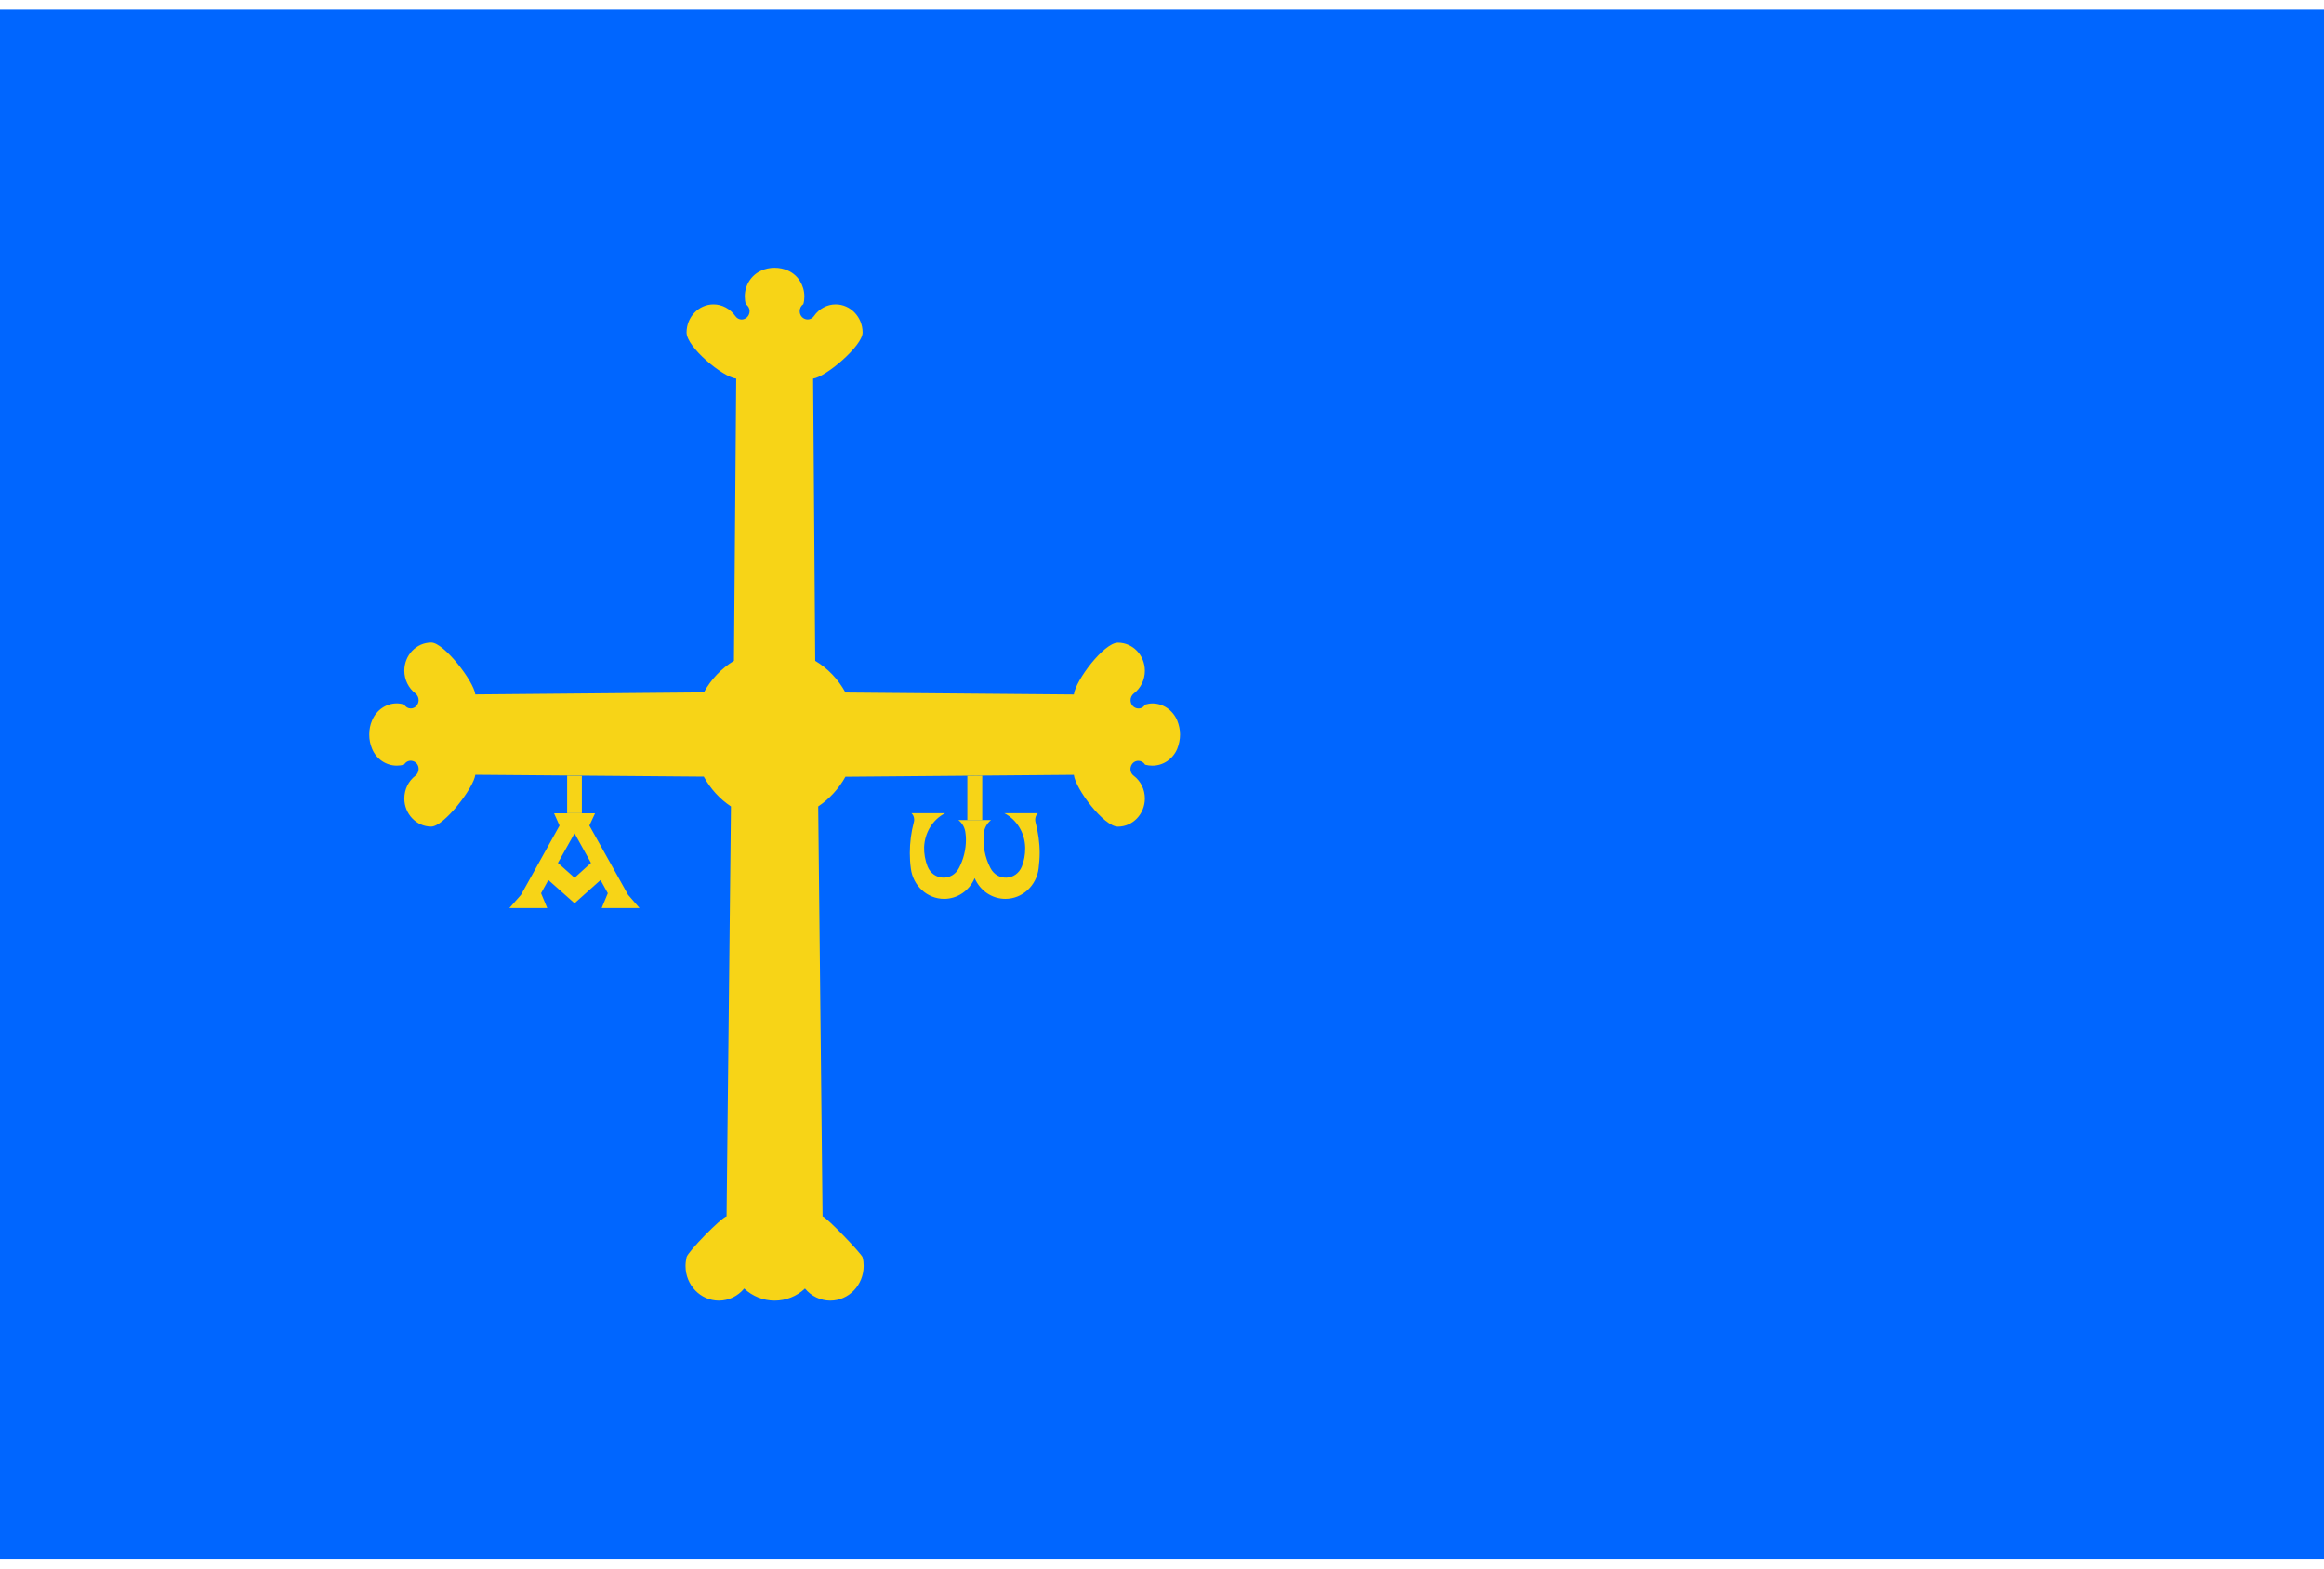 <?xml version="1.0" encoding="UTF-8"?>
<svg xmlns="http://www.w3.org/2000/svg" width="80" height="54" viewBox="0 0 80 54" fill="none">
  <path d="M80 0.333H0V53.666H80V0.333Z" fill="#0066FF"></path>
  <path d="M19.778 28.689L20.343 29.707L19.778 30.218L19.205 29.707L19.778 28.689ZM19.072 27.999L19.261 28.422L17.935 30.806L17.535 31.259H18.837L18.625 30.751L18.876 30.296L19.778 31.096L20.672 30.296L20.923 30.751L20.712 31.259H22.014L21.621 30.806L20.288 28.422L20.484 27.999H19.072H19.072Z" fill="#F7D417"></path>
  <path d="M24.229 26.74C24.457 27.156 24.778 27.508 25.162 27.762L25.011 41.876C24.838 41.908 23.683 43.086 23.634 43.282C23.613 43.38 23.598 43.483 23.598 43.581C23.598 44.24 24.11 44.775 24.747 44.775C25.079 44.775 25.4 44.624 25.617 44.359C25.908 44.63 26.28 44.775 26.664 44.775C27.052 44.775 27.425 44.63 27.71 44.359C27.927 44.624 28.248 44.775 28.58 44.775C29.217 44.775 29.73 44.24 29.73 43.581C29.73 43.483 29.72 43.38 29.694 43.287C29.665 43.166 28.451 41.901 28.316 41.876L28.166 27.762C28.554 27.502 28.875 27.15 29.103 26.74L36.965 26.674C37.022 27.157 37.999 28.459 38.483 28.459C38.995 28.459 39.41 28.021 39.41 27.49C39.41 27.177 39.27 26.891 39.026 26.706C38.814 26.544 38.923 26.192 39.187 26.192C39.28 26.192 39.368 26.242 39.42 26.327C39.503 26.349 39.586 26.359 39.669 26.359C40.041 26.359 40.373 26.134 40.523 25.782C40.585 25.625 40.621 25.456 40.621 25.289C40.621 25.122 40.585 24.958 40.523 24.802C40.373 24.45 40.041 24.217 39.669 24.217C39.586 24.217 39.503 24.235 39.42 24.256C39.275 24.5 38.917 24.391 38.917 24.103C38.917 24.018 38.959 23.931 39.026 23.878C39.27 23.693 39.41 23.401 39.41 23.092C39.41 22.557 38.995 22.125 38.483 22.125C38 22.125 37.022 23.426 36.965 23.91L29.104 23.842C28.856 23.387 28.498 23.01 28.063 22.75L27.99 13.033C28.429 12.976 29.694 11.908 29.694 11.447C29.694 10.918 29.279 10.48 28.766 10.48C28.471 10.48 28.192 10.631 28.021 10.88C27.865 11.102 27.529 10.989 27.529 10.711C27.529 10.615 27.575 10.523 27.653 10.475C27.679 10.388 27.689 10.295 27.689 10.208C27.689 9.824 27.472 9.474 27.135 9.321C26.985 9.252 26.824 9.22 26.664 9.22C26.503 9.22 26.343 9.252 26.198 9.321C25.856 9.474 25.638 9.824 25.638 10.208C25.638 10.301 25.649 10.388 25.674 10.475C25.752 10.523 25.804 10.615 25.804 10.711C25.804 10.87 25.68 10.999 25.529 10.999C25.441 10.999 25.364 10.955 25.312 10.88C25.136 10.631 24.856 10.48 24.561 10.48C24.048 10.48 23.634 10.918 23.634 11.447C23.634 11.952 24.881 12.982 25.343 13.033L25.265 22.749C24.836 23.01 24.478 23.383 24.23 23.837L16.362 23.908C16.309 23.451 15.28 22.121 14.845 22.121C14.332 22.121 13.918 22.555 13.918 23.09C13.918 23.399 14.063 23.691 14.301 23.874C14.368 23.929 14.41 24.016 14.41 24.102C14.41 24.26 14.29 24.39 14.14 24.39C14.047 24.39 13.959 24.34 13.912 24.253C13.83 24.231 13.742 24.215 13.659 24.215C13.291 24.215 12.954 24.448 12.809 24.8C12.742 24.951 12.711 25.118 12.711 25.287C12.711 25.46 12.742 25.622 12.809 25.78C12.954 26.132 13.291 26.358 13.659 26.358C13.742 26.358 13.83 26.347 13.912 26.32C14.058 26.082 14.41 26.19 14.41 26.471C14.41 26.564 14.368 26.651 14.301 26.704C14.063 26.882 13.918 27.175 13.918 27.488C13.918 28.02 14.332 28.457 14.845 28.457C15.279 28.457 16.309 27.125 16.362 26.672L24.23 26.736L24.229 26.74Z" fill="#F7D417"></path>
  <path d="M19.523 26.703L20.03 26.709V27.996H19.523V26.703Z" fill="#F7D417"></path>
  <path d="M32.992 28.233C33.132 28.342 33.22 28.504 33.236 28.689C33.246 28.758 33.251 28.829 33.251 28.904C33.251 29.245 33.168 29.581 33.013 29.878C32.774 30.349 32.127 30.317 31.93 29.83C31.847 29.618 31.806 29.391 31.811 29.163C31.832 28.665 32.106 28.212 32.536 27.995H31.376C31.438 28.056 31.469 28.13 31.469 28.217C31.469 28.244 31.469 28.271 31.459 28.299C31.366 28.644 31.319 29.007 31.319 29.369C31.319 29.547 31.33 29.721 31.355 29.899C31.428 30.495 31.92 30.944 32.5 30.944C32.956 30.944 33.37 30.662 33.551 30.23C33.738 30.667 34.152 30.944 34.608 30.944C35.188 30.944 35.68 30.495 35.753 29.894C35.773 29.716 35.789 29.542 35.789 29.369C35.789 29.007 35.737 28.649 35.644 28.299C35.618 28.191 35.649 28.072 35.727 27.995H34.571C35 28.217 35.275 28.667 35.29 29.163V29.218C35.29 29.423 35.254 29.634 35.176 29.83C34.98 30.317 34.332 30.349 34.094 29.883C33.902 29.515 33.825 29.099 33.866 28.683C33.887 28.504 33.975 28.342 34.115 28.233H32.991H32.992Z" fill="#F7D417"></path>
  <path d="M33.299 26.709L33.812 26.703V28.234H33.299V26.709Z" fill="#F7D417"></path>
</svg>
